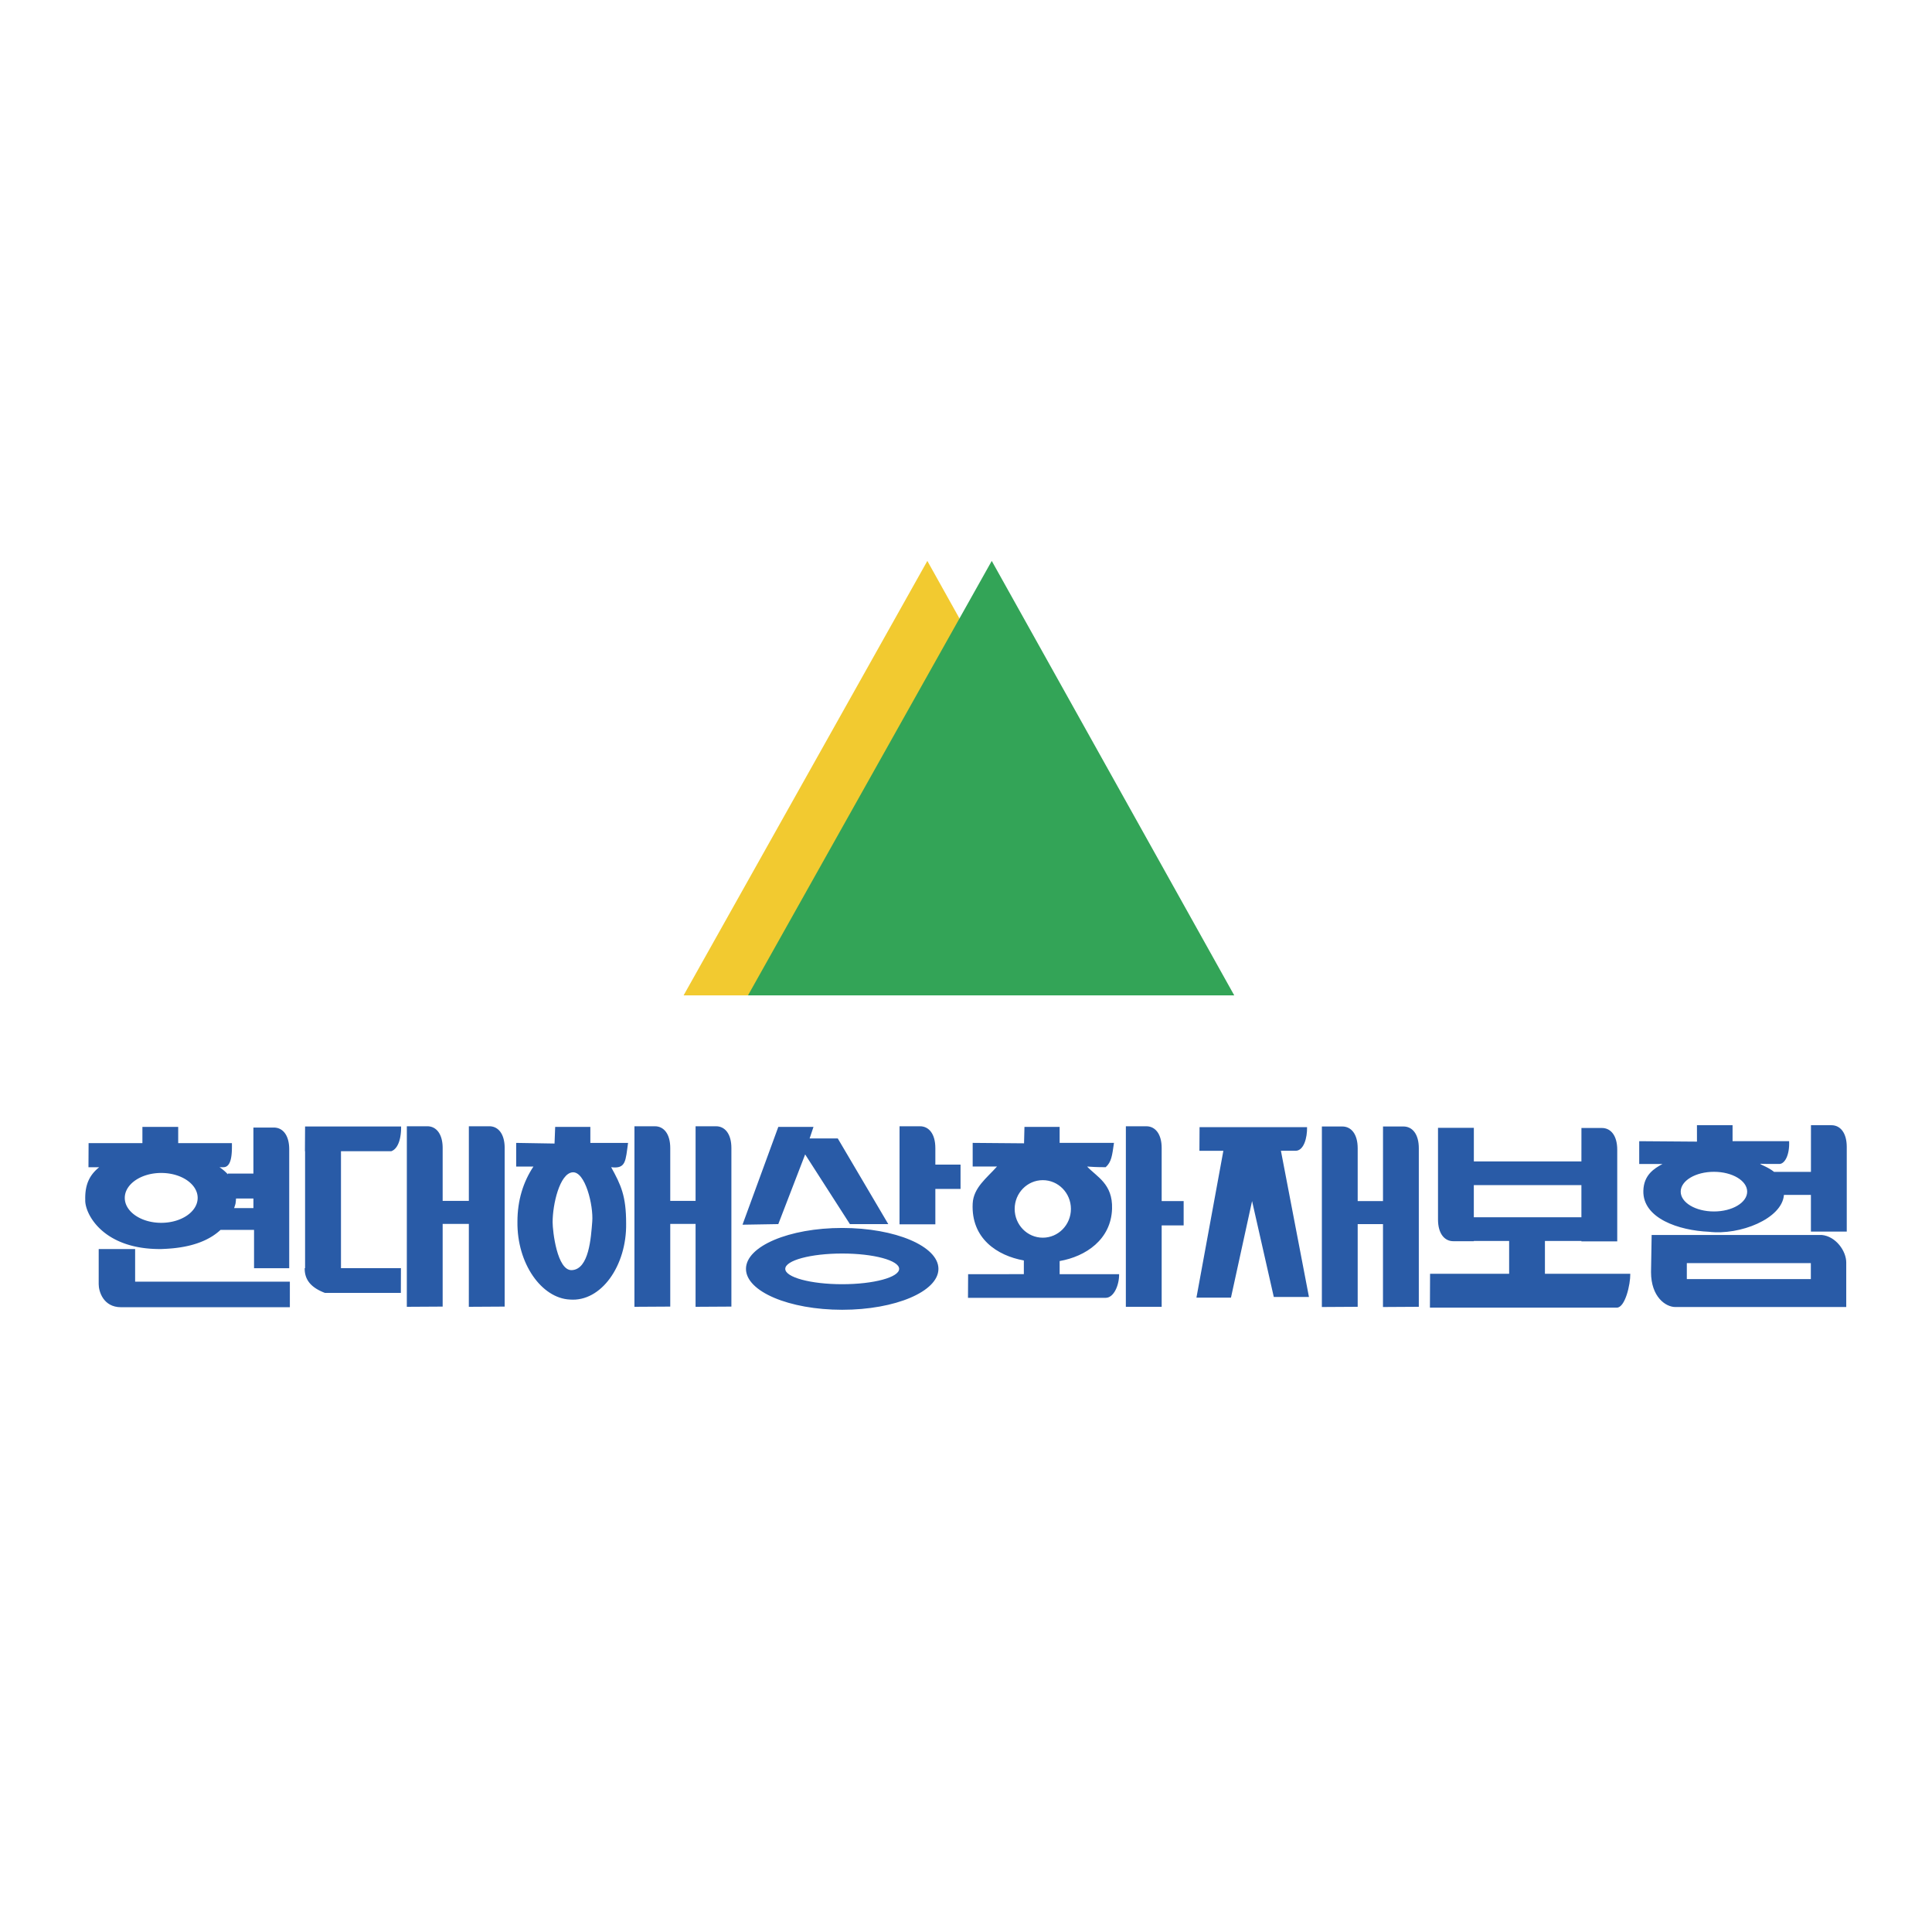 <svg xmlns="http://www.w3.org/2000/svg" width="2500" height="2500" viewBox="0 0 192.756 192.756"><g fill-rule="evenodd" clip-rule="evenodd"><path fill="#fff" d="M0 0h192.756v192.756H0V0z"/><path fill="#f2ca30" d="M116.715 99.308H68.203l24.318-43.345 24.194 43.345z"/><path fill="#33a457" d="M123.141 99.308H74.628l24.319-43.345 24.194 43.345z"/><path d="M39.036 114.858c.726-.256 1.001-1.377.981-2.467h-9.579l-.015 2.467h.015v11.669h-.037c-.02 1.091.557 1.917 2.023 2.468h7.569l.008-2.468h-5.982v-11.669h5.017zM48.82 112.368h-2.042l-.001 7.444h-2.613v-5.273c0-1.403-.638-2.171-1.531-2.171h-2.042l-.002 18.012 3.575-.021v-8.25h2.613l-.002 8.271 3.576-.021V114.54c0-1.404-.638-2.172-1.531-2.172zM8.506 119.705c-.064 1.34 1.722 4.975 7.591 4.912 1.169-.047 4.05-.171 5.908-1.913h3.341v3.826h3.509v-11.863c0-1.404-.64-2.17-1.531-2.17h-2.042v4.593h-2.551v.072a4.239 4.239 0 0 0-.834-.709h.387c.829 0 .873-1.341.853-2.402h-5.358v-1.618h-3.571v1.618H8.839l-.013 2.402H9.9c-.9.718-1.441 1.655-1.394 3.252zm7.58 2.296c-2.009 0-3.637-1.113-3.637-2.487 0-1.373 1.628-2.488 3.637-2.488 2.008 0 3.635 1.115 3.635 2.488 0 1.374-1.627 2.487-3.635 2.487zm9.196-1.468h-1.924c.047-.147.101-.288.139-.446.026-.166.042-.337.051-.509h1.735v.955h-.001z" fill="#295ba7"/><path d="M13.482 124.617H9.847l-.001 3.509c0 .701.447 2.296 2.232 2.296h16.841v-2.549H13.482v-3.256zM71.44 112.368h-2.041l-.001 7.444h-2.527v-5.273c0-1.403-.637-2.171-1.531-2.171h-2.041l-.002 18.012 3.574-.021v-8.25h2.527l-.001 8.271 3.574-.021V114.54c0-1.404-.638-2.172-1.531-2.172zM93.319 114.539c0-1.403-.637-2.171-1.531-2.171h-2.04l-.003 9.783h3.575v-3.531h2.513v-2.425H93.32v-1.656h-.001zM62.662 114.027h-3.763v-1.595H55.39l-.064 1.659-3.827-.064v2.36h1.723c-1.022 1.531-1.597 3.381-1.597 5.486-.062 4.21 2.424 7.654 5.231 7.783 3.126.254 5.677-3.383 5.613-7.593 0-2.743-.51-3.827-1.493-5.611 1.494.191 1.43-.638 1.686-2.425zm-3.573 7.847c-.127 1.595-.318 4.772-2.042 4.848-1.467.063-1.912-3.89-1.912-4.783 0-1.787.702-4.848 1.976-4.976 1.277-.128 2.106 3.316 1.978 4.911zM115.9 114.539c0-1.403-.639-2.171-1.533-2.171h-2.039l-.002 18.012h3.574v-8.123h2.193v-2.424H115.9v-5.294zM80.331 115.176l4.464 6.953h3.828l-5.039-8.548h-2.807l.384-1.148h-3.51l-3.572 9.756 3.572-.06 2.68-6.953zM84.026 122.513c-5.301 0-9.6 1.826-9.6 4.082 0 2.254 4.298 4.082 9.6 4.082 5.303 0 9.602-1.828 9.602-4.082 0-2.256-4.298-4.082-9.602-4.082zm0 5.613c-3.136 0-5.68-.687-5.68-1.531 0-.846 2.543-1.531 5.68-1.531 3.138 0 5.682.686 5.682 1.531 0 .844-2.543 1.531-5.682 1.531zM129.256 114.814c.83 0 1.172-1.299 1.15-2.36H119.68l-.014 2.36h2.389l-2.686 14.649h3.445l2.105-9.631 2.168 9.567h3.508l-2.797-14.586h1.458v.001zM105.721 125.815c2.607-.456 5.131-2.144 5.229-5.218.08-2.487-1.531-3.189-2.488-4.21.545.029.83.064 1.852.064.572-.511.645-1.138.828-2.425h-5.422v-1.595h-3.51l-.041 1.638-5.125-.043v2.36h2.426c-1.021 1.148-2.35 2.106-2.426 3.699-.166 3.486 2.453 5.195 5.105 5.671v1.368H96.59l-.014 2.36h13.737c.828 0 1.359-1.298 1.34-2.36h-5.932v-1.309zm-4.487-5.201c0-1.584 1.256-2.869 2.807-2.869 1.549 0 2.805 1.285 2.805 2.869 0 1.586-1.256 2.871-2.805 2.871-1.551 0-2.807-1.285-2.807-2.871zM140.025 112.39h-2.041l-.002 7.444h-2.525v-5.274c0-1.402-.639-2.17-1.531-2.17h-2.041l-.002 18.011 3.574-.021v-8.249h2.525l-.002 8.27 3.576-.021v-15.82c.001-1.403-.638-2.17-1.531-2.17zM182.721 112.262h-2.041l-.002 4.658H177c-.588-.479-1.246-.661-1.398-.812.543.029.83.02 1.85.02.604.068 1.113-.887 1.049-2.271h-5.643v-1.595h-3.553l.002 1.638-5.762-.043v2.273h2.324c-.828.45-1.875 1.088-1.912 2.683-.064 2.743 3.543 3.955 6.541 4.081 3.098.373 7.305-1.302 7.486-3.679h2.691v3.658h3.576v-8.441c.001-1.403-.638-2.17-1.53-2.17zM171 120.868c-1.832 0-3.316-.885-3.316-1.977 0-1.093 1.484-1.979 3.316-1.979s3.316.886 3.316 1.979c0 1.092-1.484 1.977-3.316 1.977zM154.139 123.81h3.639v.044h3.574v-9.145c0-1.404-.637-2.169-1.531-2.169h-2.041l-.002 3.337h-10.732v-3.354h-3.576v9.143c0 1.404.641 2.17 1.531 2.17h2.043v-.025h3.523v3.273h-7.889l-.014 3.38h18.648c.83 0 1.361-2.319 1.342-3.38h-8.516v-3.274h.001zm-7.096-5.573h10.734v3.211h-10.734v-3.211zM181.754 123.213h-16.969l-.062 3.7c0 2.487 1.467 3.489 2.424 3.489H184.2v-4.446c-.001-1.148-1.044-2.615-2.446-2.743zm-1.086 4.402h-12.373v-1.595h12.373v1.595z" fill="#295ba7"/></g></svg>